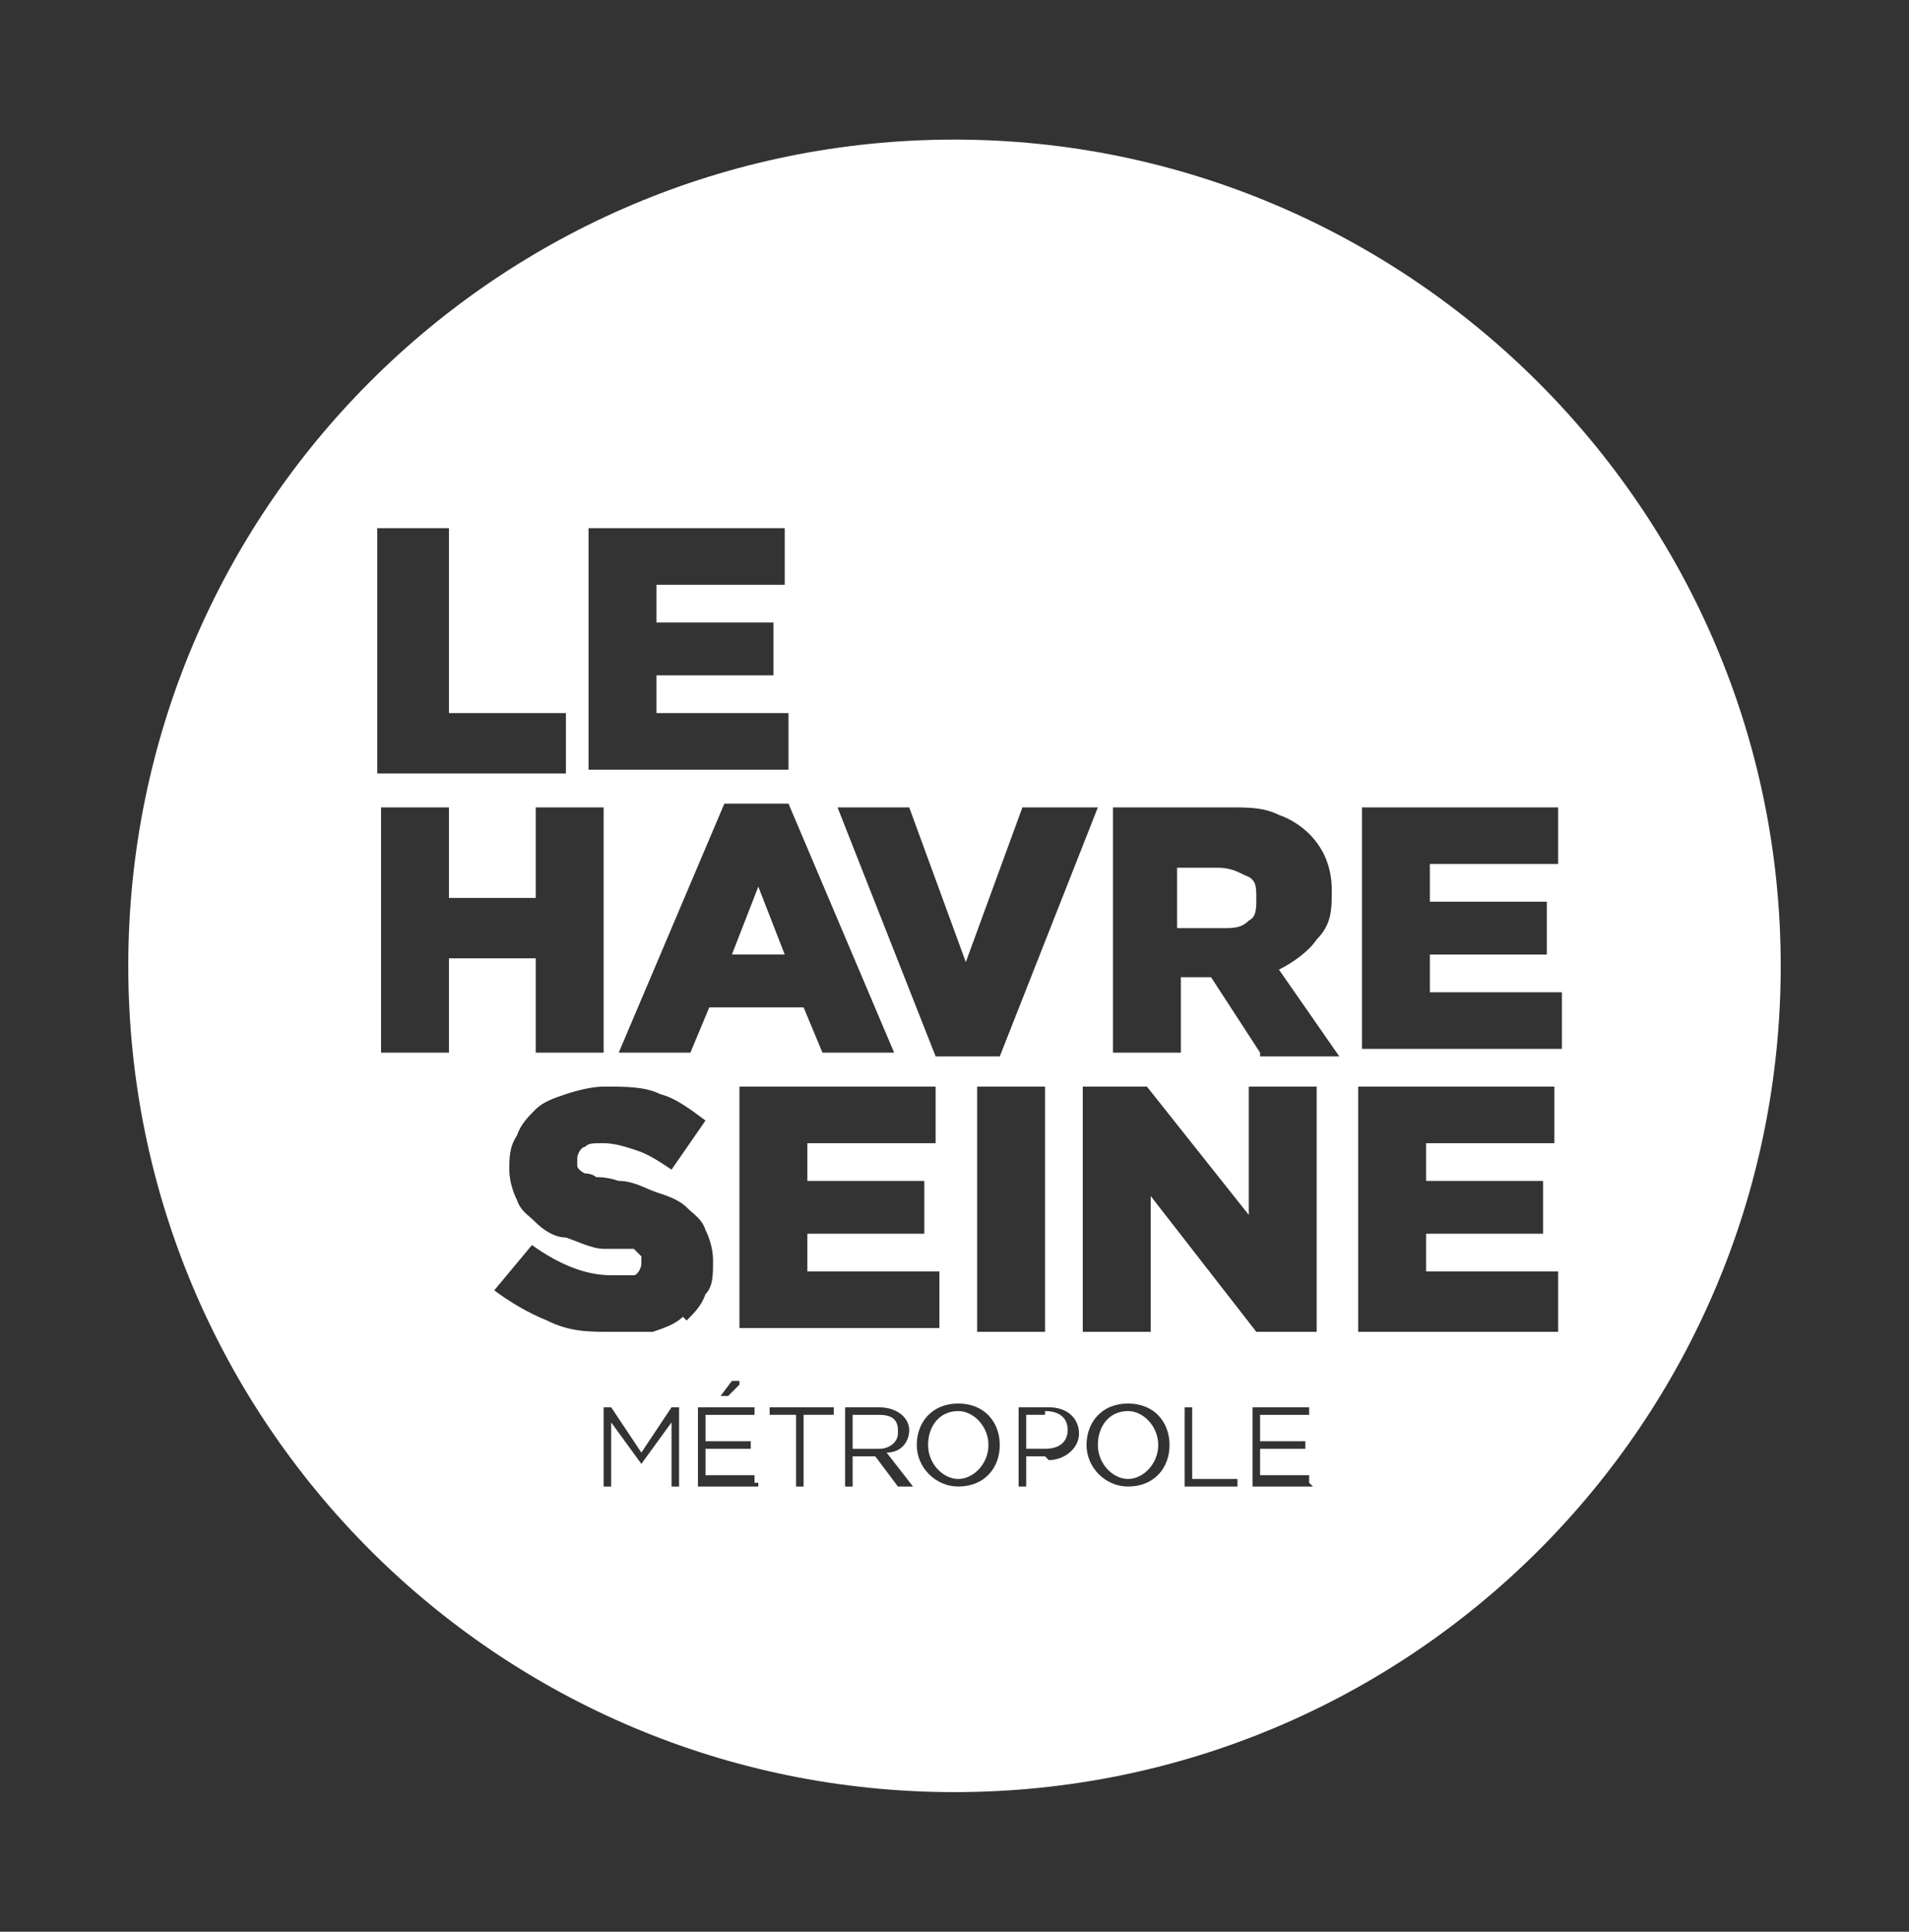 <?xml version="1.0" encoding="UTF-8"?>
<svg id="Calque_1" data-name="Calque 1" xmlns="http://www.w3.org/2000/svg" version="1.1" viewBox="0 0 50.6 51.2">
  <rect x="0" y="0" width="50.6" height="51.2" fill="#333333" stroke="none"/>
  <defs>
    <style>
      .cls-1 {
        fill: #fff;
        stroke-width: 0px;
      }
    </style>
  </defs>
  <path class="cls-1" d="M36.1,27.9v-6.5h5.2v1.5h-3.4v1h3.1v1.4h-3.1v1h3.5v1.5h-5.3ZM41.3,35.3h-5.3v-6.5h5.2v1.5h-3.4v1h3.1v1.4h-3.1v1h3.5v1.5h0ZM33.4,27.9l-1.3-2h-.8v2h-1.8v-6.5h3.1c.5,0,.9,0,1.3.2.3.1.6.3.8.5.4.4.6.9.6,1.5h0c0,.5,0,.9-.4,1.3-.2.3-.6.6-1,.8l1.6,2.3h-2.1,0ZM34.9,35.3h-1.6l-2.8-3.6v3.6h-1.8v-6.5h1.7l2.7,3.4v-3.4h1.8s0,6.5,0,6.5ZM34.8,39.4h-1.6v-2.1h1.5v.2h-1.3v.7h1.2v.2h-1.2v.7h1.3v.2h0ZM32.8,39.4h-1.4v-2.1h.2v1.9h1.2s0,.2,0,.2ZM29.9,39.4c-.6,0-1.1-.5-1.1-1.1s.4-1.1,1.1-1.1,1.1.5,1.1,1.1-.4,1.1-1.1,1.1M27.7,38.6h-.5v.8h-.2v-2.1h.8c.5,0,.8.3.8.7s-.4.7-.8.7M25.4,39.4c-.6,0-1.1-.5-1.1-1.1s.4-1.1,1.1-1.1,1.1.5,1.1,1.1-.4,1.1-1.1,1.1M23.8,39.4l-.6-.8h-.6v.8h-.2v-2.1h.9c.5,0,.8.3.8.6s-.2.6-.6.6l.7.9h-.4ZM22,37.5h-.7v1.9h-.2v-1.9h-.7v-.2h1.7v.2h0ZM20.1,39.4h-1.6v-2.1h1.5v.2h-1.3v.7h1.2v.2h-1.2v.7h1.3v.2h.1ZM18.1,34.9c-.2.2-.5.3-.8.4-.3,0-.7,0-1.1,0-.6,0-1.1,0-1.7-.3-.5-.2-1-.5-1.4-.8l1-1.2c.7.5,1.4.8,2.1.8s.4,0,.6,0c.1,0,.2-.2.2-.3h0v-.2s0,0-.2-.2c0,0-.2,0-.3,0-.1,0-.3,0-.5,0-.3,0-.7-.2-1-.3-.3,0-.6-.2-.8-.4s-.4-.3-.5-.6c-.1-.2-.2-.5-.2-.8h0c0-.3,0-.6.2-.9.1-.3.3-.5.5-.7s.5-.3.8-.4.7-.2,1-.2c.6,0,1.1,0,1.5.2.4.1.8.4,1.2.7l-.9,1.3c-.3-.2-.6-.4-.9-.5s-.6-.2-.9-.2-.4,0-.5.1c-.1,0-.2.2-.2.3h0v.2s0,.1.2.2c0,0,.2,0,.3.1.1,0,.3,0,.6.1.4,0,.7.2,1,.3.3.1.6.2.8.4.2.2.4.3.5.6.1.2.2.5.2.8h0c0,.4,0,.7-.2.9-.1.3-.3.5-.5.7M18,39.4h-.2v-1.7l-.8,1.1h0l-.8-1.1v1.7h-.2v-2.1h.2l.8,1.2.8-1.2h.2v2.1ZM11.9,27.9h-1.8v-6.5h1.8v2.4h2.3v-2.4h1.8v6.5h-1.8v-2.5h-2.3v2.5ZM10.1,14h1.8v4.9h3.1v1.6h-5v-6.5h.1ZM15.6,14h5.2v1.5h-3.4v1h3.1v1.4h-3.1v1h3.5v1.5h-5.3v-6.5h0ZM23.7,27.9h-1.9l-.5-1.2h-2.5l-.5,1.2h-1.9l2.8-6.6h1.7l2.8,6.6ZM19.6,36.7l-.3.3h-.2l.3-.4h.2ZM19.6,35.3v-6.5h5.2v1.5h-3.4v1h3.1v1.4h-3.1v1h3.5v1.5h-5.3,0ZM27.7,35.3h-1.8v-6.5h1.8v6.5ZM24.1,21.4l1.5,4.1,1.5-4.1h2l-2.6,6.6h-1.7l-2.6-6.6h2,0ZM25.3,3.7C13.2,3.7,3.4,13.5,3.4,25.6s9.8,21.9,21.9,21.9,21.9-9.8,21.9-21.9S37.3,3.7,25.3,3.7"/>
  <polygon class="cls-1" points="20.1 23.5 19.4 25.3 20.8 25.3 20.1 23.5"/>
  <g>
    <path class="cls-1" d="M32.4,23h-1.2v1.6h1.2c.3,0,.5,0,.7-.2.2-.1.2-.3.2-.6h0c0-.3,0-.5-.3-.6-.2-.1-.4-.2-.7-.2"/>
    <path class="cls-1" d="M25.4,37.4c-.5,0-.8.4-.8.9s.4.9.8.9.8-.4.8-.9-.4-.9-.8-.9"/>
    <path class="cls-1" d="M23.8,37.9c0-.3-.2-.4-.5-.4h-.7v.9h.7c.3,0,.5-.2.5-.4"/>
    <path class="cls-1" d="M29.9,37.4c-.5,0-.8.4-.8.9s.4.9.8.9.8-.4.8-.9-.4-.9-.8-.9"/>
    <path class="cls-1" d="M27.7,37.5h-.5v.9h.5c.4,0,.6-.2.6-.5s-.2-.5-.6-.5"/>
  </g>
</svg>